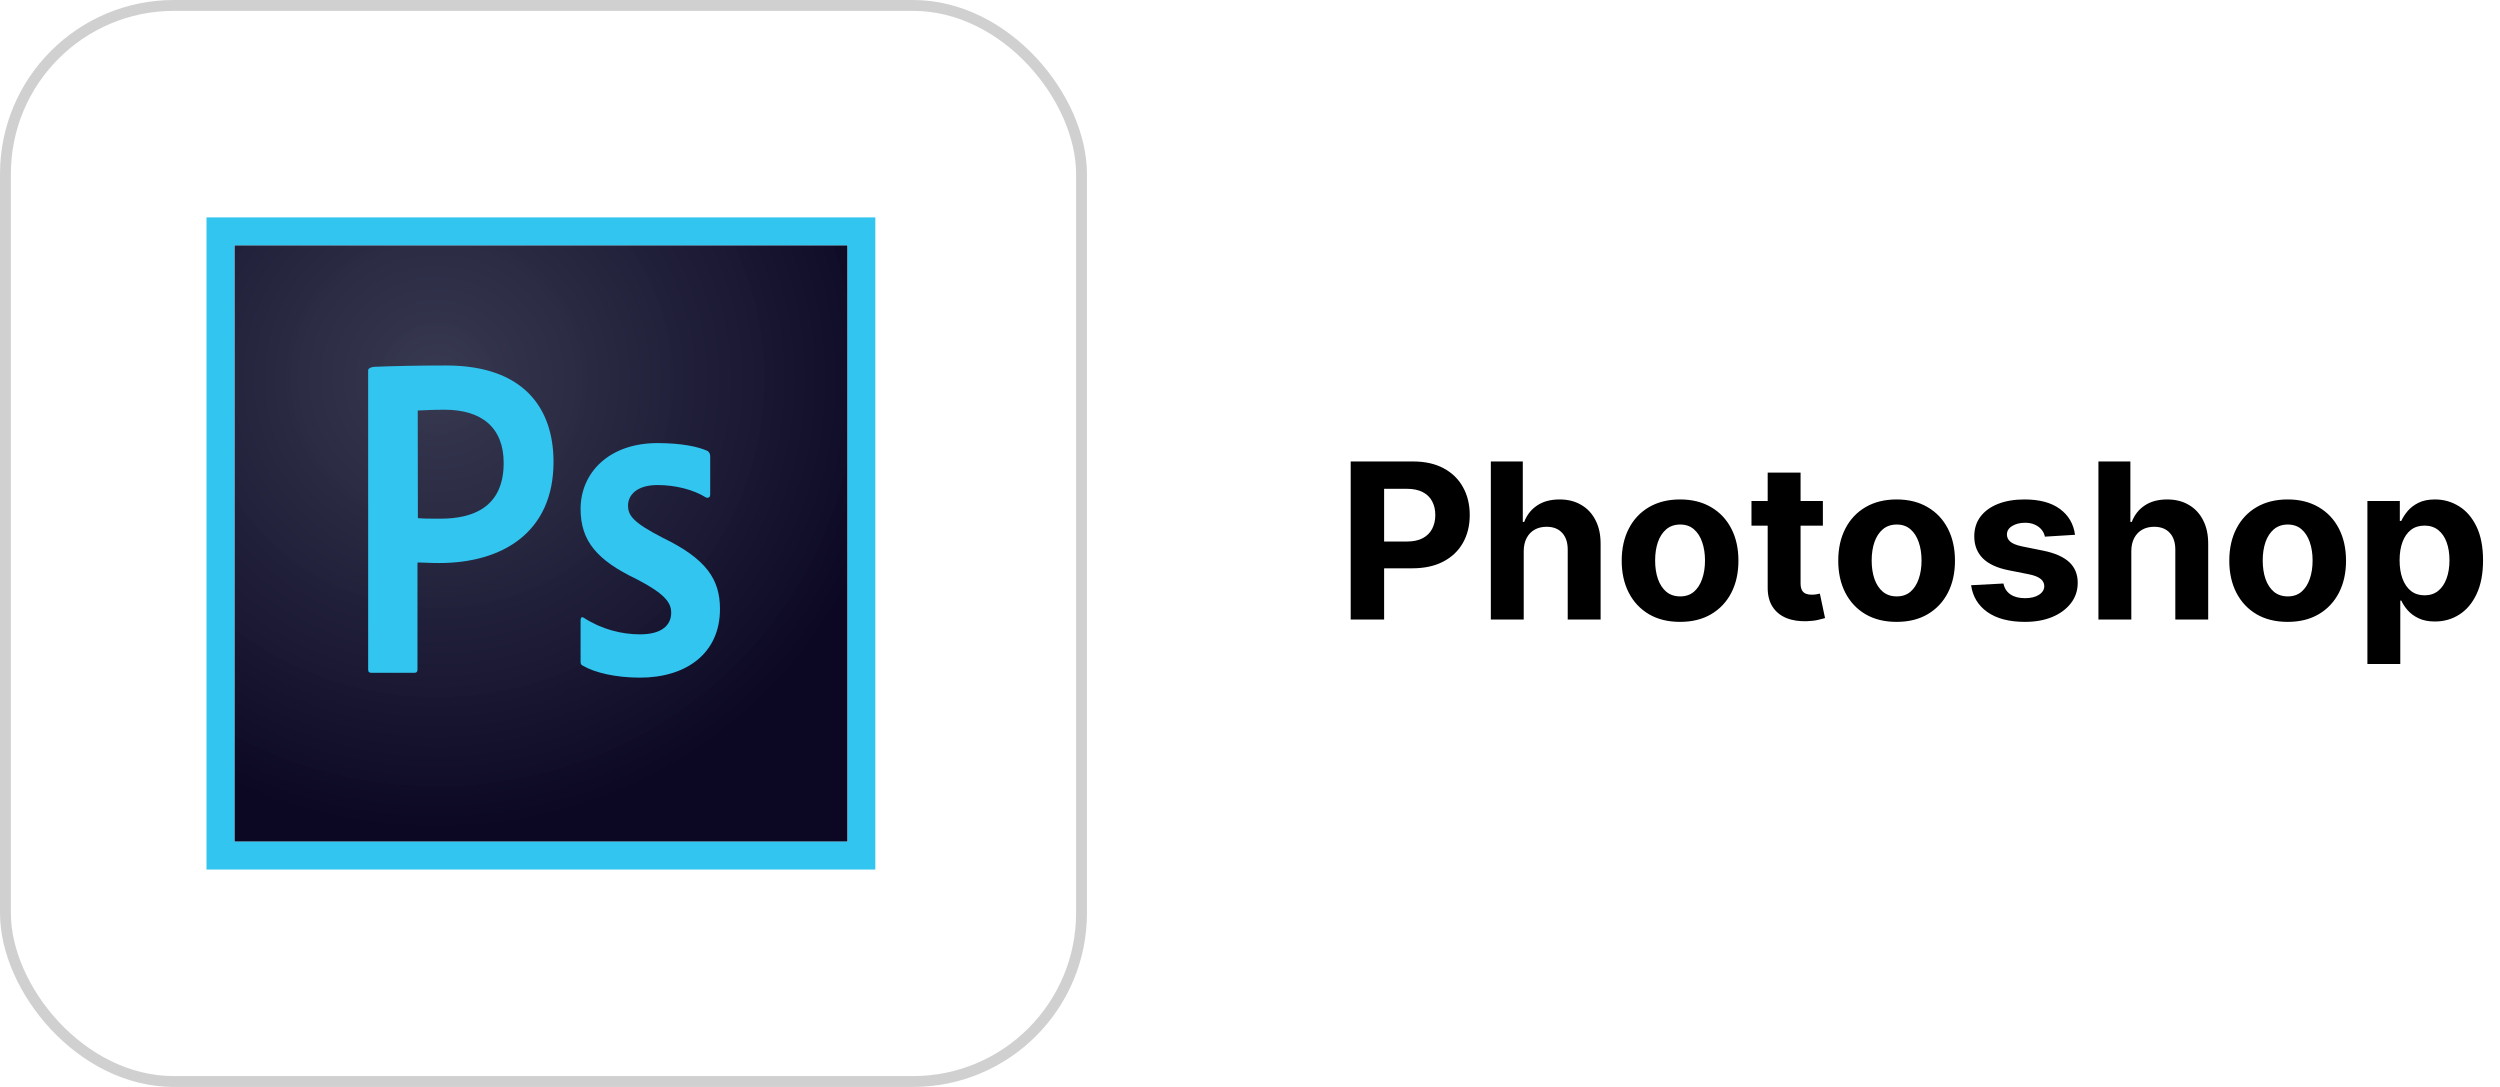 <svg xmlns="http://www.w3.org/2000/svg" width="230" height="100" viewBox="0 0 230 100" fill="none"><rect x="0.5" y="0.5" width="99" height="99" rx="15.5" stroke="#D0D0D0"></rect><path d="M21.565 22.565H77.977V77.436H21.565V22.565Z" fill="url(#paint0_radial_193_2782)"></path><path d="M21.565 22.565H77.977V77.435H21.565V22.565ZM19 80H80.529V20H19V80ZM60.492 44.624C58.47 44.624 57.779 45.647 57.779 46.498C57.779 47.423 58.236 48.064 60.961 49.47C64.98 51.418 66.238 53.292 66.238 56.03C66.238 60.136 63.106 62.343 58.877 62.343C56.645 62.343 54.721 61.887 53.624 61.245C53.439 61.171 53.414 61.036 53.414 60.839V57.053C53.414 56.794 53.538 56.72 53.723 56.843C55.338 57.892 57.187 58.36 58.877 58.36C60.899 58.36 61.75 57.509 61.75 56.362C61.75 55.438 61.158 54.624 58.568 53.28C54.931 51.541 53.414 49.778 53.414 46.819C53.414 43.514 56.004 40.764 60.492 40.764C62.699 40.764 64.24 41.097 65.079 41.48C65.288 41.603 65.338 41.813 65.338 41.998V45.512C65.338 45.721 65.215 45.845 64.956 45.771C63.821 45.056 62.157 44.624 60.492 44.624ZM38.445 47.669C39.037 47.719 39.493 47.719 40.517 47.719C43.513 47.719 46.337 46.671 46.337 42.589C46.337 39.334 44.314 37.694 40.899 37.694C39.876 37.694 38.901 37.743 38.433 37.768L38.445 47.669ZM33.87 34.057C33.87 33.872 34.228 33.748 34.438 33.748C36.078 33.675 38.519 33.625 41.047 33.625C48.149 33.625 50.924 37.522 50.924 42.491C50.924 49.001 46.201 51.8 40.406 51.8C39.432 51.8 39.099 51.751 38.408 51.751V61.591C38.408 61.8 38.334 61.899 38.1 61.899H34.179C33.969 61.899 33.87 61.825 33.87 61.591V34.057Z" fill="#31C5F0"></path><path d="M124.264 57V42.455H130.003C131.106 42.455 132.046 42.665 132.822 43.087C133.599 43.503 134.191 44.083 134.598 44.827C135.01 45.565 135.216 46.418 135.216 47.383C135.216 48.349 135.008 49.202 134.591 49.94C134.174 50.679 133.571 51.254 132.78 51.666C131.994 52.078 131.042 52.284 129.925 52.284H126.267V49.82H129.428C130.019 49.82 130.507 49.718 130.891 49.514C131.279 49.306 131.568 49.019 131.757 48.655C131.951 48.285 132.048 47.862 132.048 47.383C132.048 46.901 131.951 46.479 131.757 46.119C131.568 45.755 131.279 45.473 130.891 45.274C130.502 45.071 130.01 44.969 129.413 44.969H127.339V57H124.264ZM140.182 50.693V57H137.157V42.455H140.097V48.016H140.225C140.471 47.372 140.869 46.867 141.418 46.503C141.967 46.133 142.656 45.949 143.485 45.949C144.242 45.949 144.903 46.115 145.466 46.446C146.034 46.773 146.475 47.244 146.787 47.859C147.105 48.47 147.261 49.202 147.256 50.054V57H144.23V50.594C144.235 49.921 144.065 49.398 143.719 49.024C143.378 48.65 142.9 48.463 142.284 48.463C141.873 48.463 141.508 48.551 141.191 48.726C140.878 48.901 140.632 49.157 140.452 49.493C140.277 49.824 140.187 50.224 140.182 50.693ZM154.566 57.213C153.463 57.213 152.509 56.979 151.704 56.51C150.904 56.036 150.286 55.378 149.85 54.535C149.415 53.688 149.197 52.706 149.197 51.588C149.197 50.461 149.415 49.476 149.85 48.633C150.286 47.786 150.904 47.128 151.704 46.659C152.509 46.186 153.463 45.949 154.566 45.949C155.669 45.949 156.621 46.186 157.421 46.659C158.226 47.128 158.846 47.786 159.282 48.633C159.718 49.476 159.935 50.461 159.935 51.588C159.935 52.706 159.718 53.688 159.282 54.535C158.846 55.378 158.226 56.036 157.421 56.51C156.621 56.979 155.669 57.213 154.566 57.213ZM154.58 54.869C155.082 54.869 155.501 54.727 155.837 54.443C156.174 54.154 156.427 53.761 156.597 53.264C156.772 52.767 156.86 52.201 156.86 51.567C156.86 50.932 156.772 50.367 156.597 49.869C156.427 49.372 156.174 48.979 155.837 48.69C155.501 48.401 155.082 48.257 154.58 48.257C154.074 48.257 153.647 48.401 153.302 48.69C152.961 48.979 152.703 49.372 152.528 49.869C152.357 50.367 152.272 50.932 152.272 51.567C152.272 52.201 152.357 52.767 152.528 53.264C152.703 53.761 152.961 54.154 153.302 54.443C153.647 54.727 154.074 54.869 154.58 54.869ZM167.705 46.091V48.364H161.136V46.091H167.705ZM162.627 43.477H165.653V53.648C165.653 53.927 165.695 54.145 165.781 54.301C165.866 54.453 165.984 54.559 166.136 54.621C166.292 54.682 166.472 54.713 166.675 54.713C166.817 54.713 166.96 54.701 167.102 54.678C167.244 54.649 167.353 54.628 167.428 54.614L167.904 56.865C167.753 56.912 167.54 56.967 167.265 57.028C166.99 57.095 166.656 57.135 166.263 57.149C165.534 57.178 164.895 57.081 164.346 56.858C163.801 56.635 163.378 56.29 163.075 55.821C162.772 55.352 162.622 54.76 162.627 54.045V43.477ZM174.488 57.213C173.385 57.213 172.431 56.979 171.626 56.51C170.826 56.036 170.208 55.378 169.772 54.535C169.336 53.688 169.119 52.706 169.119 51.588C169.119 50.461 169.336 49.476 169.772 48.633C170.208 47.786 170.826 47.128 171.626 46.659C172.431 46.186 173.385 45.949 174.488 45.949C175.591 45.949 176.543 46.186 177.343 46.659C178.148 47.128 178.768 47.786 179.204 48.633C179.639 49.476 179.857 50.461 179.857 51.588C179.857 52.706 179.639 53.688 179.204 54.535C178.768 55.378 178.148 56.036 177.343 56.51C176.543 56.979 175.591 57.213 174.488 57.213ZM174.502 54.869C175.004 54.869 175.423 54.727 175.759 54.443C176.095 54.154 176.349 53.761 176.519 53.264C176.694 52.767 176.782 52.201 176.782 51.567C176.782 50.932 176.694 50.367 176.519 49.869C176.349 49.372 176.095 48.979 175.759 48.69C175.423 48.401 175.004 48.257 174.502 48.257C173.996 48.257 173.569 48.401 173.224 48.69C172.883 48.979 172.625 49.372 172.45 49.869C172.279 50.367 172.194 50.932 172.194 51.567C172.194 52.201 172.279 52.767 172.45 53.264C172.625 53.761 172.883 54.154 173.224 54.443C173.569 54.727 173.996 54.869 174.502 54.869ZM190.901 49.202L188.131 49.372C188.084 49.135 187.982 48.922 187.826 48.733C187.67 48.539 187.464 48.385 187.208 48.271C186.957 48.153 186.656 48.094 186.306 48.094C185.837 48.094 185.442 48.193 185.12 48.392C184.798 48.586 184.637 48.847 184.637 49.173C184.637 49.434 184.741 49.654 184.95 49.834C185.158 50.014 185.515 50.158 186.022 50.267L187.996 50.665C189.057 50.883 189.848 51.233 190.369 51.716C190.889 52.199 191.15 52.833 191.15 53.619C191.15 54.334 190.939 54.962 190.518 55.501C190.101 56.041 189.528 56.463 188.799 56.766C188.075 57.064 187.239 57.213 186.292 57.213C184.848 57.213 183.697 56.912 182.84 56.311C181.988 55.705 181.488 54.881 181.342 53.84L184.317 53.683C184.407 54.124 184.625 54.46 184.971 54.692C185.317 54.919 185.759 55.033 186.299 55.033C186.829 55.033 187.255 54.931 187.577 54.727C187.904 54.519 188.07 54.251 188.075 53.925C188.07 53.65 187.954 53.425 187.727 53.25C187.499 53.07 187.149 52.933 186.675 52.838L184.786 52.462C183.721 52.249 182.928 51.879 182.407 51.354C181.891 50.828 181.633 50.158 181.633 49.344C181.633 48.643 181.822 48.039 182.201 47.533C182.585 47.026 183.122 46.635 183.813 46.361C184.509 46.086 185.324 45.949 186.256 45.949C187.634 45.949 188.719 46.24 189.509 46.822C190.305 47.405 190.769 48.198 190.901 49.202ZM196.081 50.693V57H193.055V42.455H195.995V48.016H196.123C196.369 47.372 196.767 46.867 197.316 46.503C197.866 46.133 198.555 45.949 199.383 45.949C200.141 45.949 200.801 46.115 201.365 46.446C201.933 46.773 202.373 47.244 202.686 47.859C203.003 48.47 203.159 49.202 203.154 50.054V57H200.129V50.594C200.134 49.921 199.963 49.398 199.618 49.024C199.277 48.65 198.798 48.463 198.183 48.463C197.771 48.463 197.406 48.551 197.089 48.726C196.777 48.901 196.53 49.157 196.35 49.493C196.175 49.824 196.085 50.224 196.081 50.693ZM210.464 57.213C209.361 57.213 208.407 56.979 207.602 56.51C206.802 56.036 206.184 55.378 205.749 54.535C205.313 53.688 205.095 52.706 205.095 51.588C205.095 50.461 205.313 49.476 205.749 48.633C206.184 47.786 206.802 47.128 207.602 46.659C208.407 46.186 209.361 45.949 210.464 45.949C211.568 45.949 212.519 46.186 213.32 46.659C214.125 47.128 214.745 47.786 215.18 48.633C215.616 49.476 215.834 50.461 215.834 51.588C215.834 52.706 215.616 53.688 215.18 54.535C214.745 55.378 214.125 56.036 213.32 56.51C212.519 56.979 211.568 57.213 210.464 57.213ZM210.479 54.869C210.981 54.869 211.4 54.727 211.736 54.443C212.072 54.154 212.325 53.761 212.496 53.264C212.671 52.767 212.759 52.201 212.759 51.567C212.759 50.932 212.671 50.367 212.496 49.869C212.325 49.372 212.072 48.979 211.736 48.69C211.4 48.401 210.981 48.257 210.479 48.257C209.972 48.257 209.546 48.401 209.2 48.69C208.859 48.979 208.601 49.372 208.426 49.869C208.256 50.367 208.17 50.932 208.17 51.567C208.17 52.201 208.256 52.767 208.426 53.264C208.601 53.761 208.859 54.154 209.2 54.443C209.546 54.727 209.972 54.869 210.479 54.869ZM217.801 61.091V46.091H220.784V47.923H220.919C221.052 47.63 221.243 47.331 221.494 47.028C221.75 46.721 222.081 46.465 222.489 46.261C222.901 46.053 223.412 45.949 224.023 45.949C224.818 45.949 225.552 46.157 226.224 46.574C226.897 46.986 227.434 47.608 227.837 48.442C228.239 49.27 228.44 50.31 228.44 51.56C228.44 52.776 228.244 53.804 227.851 54.642C227.463 55.475 226.932 56.108 226.26 56.538C225.592 56.965 224.844 57.178 224.016 57.178C223.429 57.178 222.929 57.081 222.517 56.886C222.11 56.692 221.776 56.448 221.516 56.155C221.255 55.856 221.056 55.556 220.919 55.253H220.827V61.091H217.801ZM220.763 51.545C220.763 52.194 220.853 52.76 221.033 53.243C221.213 53.726 221.473 54.102 221.814 54.372C222.155 54.637 222.569 54.77 223.057 54.77C223.549 54.77 223.966 54.635 224.307 54.365C224.648 54.09 224.906 53.712 225.081 53.229C225.261 52.741 225.351 52.18 225.351 51.545C225.351 50.916 225.263 50.362 225.088 49.883C224.913 49.405 224.655 49.031 224.314 48.761C223.973 48.492 223.554 48.356 223.057 48.356C222.564 48.356 222.148 48.487 221.807 48.747C221.471 49.008 221.213 49.377 221.033 49.855C220.853 50.333 220.763 50.897 220.763 51.545Z" fill="black"></path><defs><radialGradient id="paint0_radial_193_2782" cx="0" cy="0" r="1" gradientUnits="userSpaceOnUse" gradientTransform="translate(40.157 34.876) scale(42.867 41.503)"><stop stop-color="#34364E" stop-opacity="0.98"></stop><stop offset="1" stop-color="#0C0824"></stop></radialGradient></defs></svg>